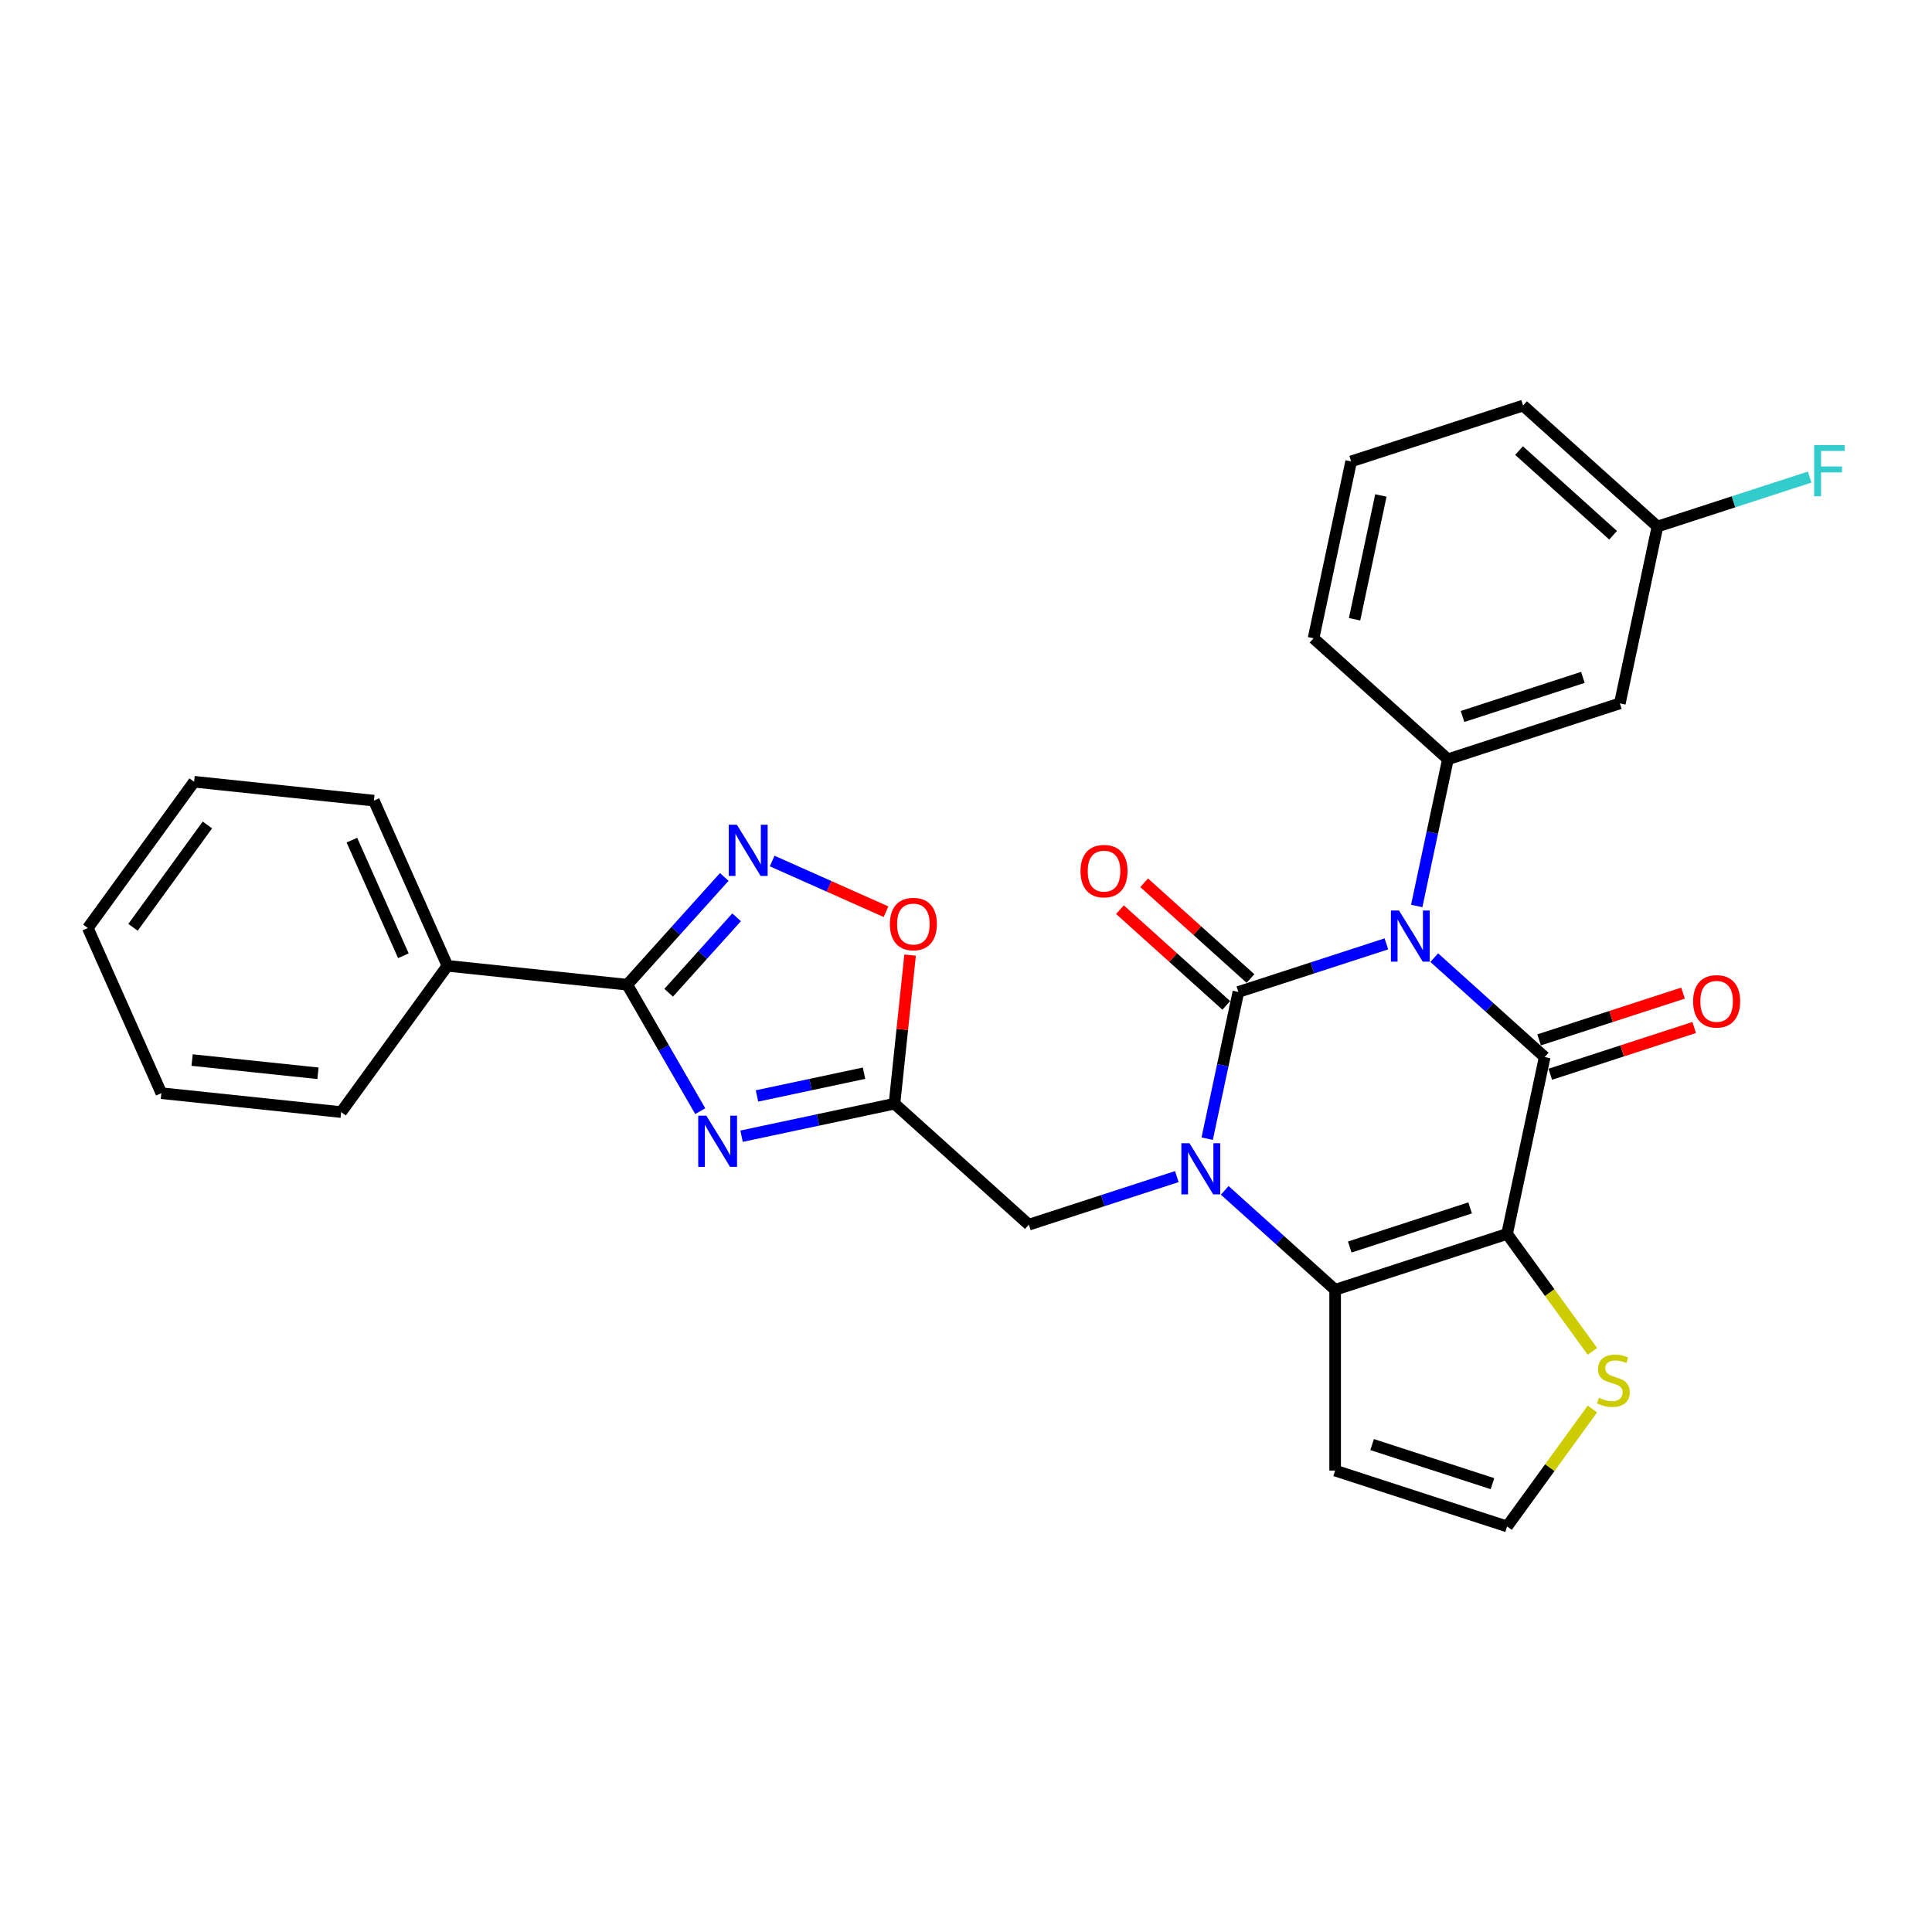 <?xml version='1.0' encoding='iso-8859-1'?>
<svg version='1.1' baseProfile='full'
              xmlns='http://www.w3.org/2000/svg'
                      xmlns:rdkit='http://www.rdkit.org/xml'
                      xmlns:xlink='http://www.w3.org/1999/xlink'
                  xml:space='preserve'
width='1000px' height='1000px' viewBox='0 0 1000 1000'>
<!-- END OF HEADER -->
<rect style='opacity:1.0;fill:#FFFFFF;stroke:none' width='1000' height='1000' x='0' y='0'> </rect>
<path class='bond-0' d='M 717.59,488.544 L 679.285,500.99' style='fill:none;fill-rule:evenodd;stroke:#0000FF;stroke-width:6px;stroke-linecap:butt;stroke-linejoin:miter;stroke-opacity:1' />
<path class='bond-0' d='M 679.285,500.99 L 640.98,513.436' style='fill:none;fill-rule:evenodd;stroke:#000000;stroke-width:6px;stroke-linecap:butt;stroke-linejoin:miter;stroke-opacity:1' />
<path class='bond-2' d='M 742.369,495.675 L 770.946,521.405' style='fill:none;fill-rule:evenodd;stroke:#0000FF;stroke-width:6px;stroke-linecap:butt;stroke-linejoin:miter;stroke-opacity:1' />
<path class='bond-2' d='M 770.946,521.405 L 799.523,547.136' style='fill:none;fill-rule:evenodd;stroke:#000000;stroke-width:6px;stroke-linecap:butt;stroke-linejoin:miter;stroke-opacity:1' />
<path class='bond-9' d='M 733.293,468.928 L 741.365,430.956' style='fill:none;fill-rule:evenodd;stroke:#0000FF;stroke-width:6px;stroke-linecap:butt;stroke-linejoin:miter;stroke-opacity:1' />
<path class='bond-9' d='M 741.365,430.956 L 749.436,392.984' style='fill:none;fill-rule:evenodd;stroke:#000000;stroke-width:6px;stroke-linecap:butt;stroke-linejoin:miter;stroke-opacity:1' />
<path class='bond-1' d='M 640.98,513.436 L 632.909,551.409' style='fill:none;fill-rule:evenodd;stroke:#000000;stroke-width:6px;stroke-linecap:butt;stroke-linejoin:miter;stroke-opacity:1' />
<path class='bond-1' d='M 632.909,551.409 L 624.837,589.381' style='fill:none;fill-rule:evenodd;stroke:#0000FF;stroke-width:6px;stroke-linecap:butt;stroke-linejoin:miter;stroke-opacity:1' />
<path class='bond-14' d='M 647.242,506.482 L 619.722,481.704' style='fill:none;fill-rule:evenodd;stroke:#000000;stroke-width:6px;stroke-linecap:butt;stroke-linejoin:miter;stroke-opacity:1' />
<path class='bond-14' d='M 619.722,481.704 L 592.203,456.925' style='fill:none;fill-rule:evenodd;stroke:#FF0000;stroke-width:6px;stroke-linecap:butt;stroke-linejoin:miter;stroke-opacity:1' />
<path class='bond-14' d='M 634.718,520.391 L 607.199,495.612' style='fill:none;fill-rule:evenodd;stroke:#000000;stroke-width:6px;stroke-linecap:butt;stroke-linejoin:miter;stroke-opacity:1' />
<path class='bond-14' d='M 607.199,495.612 L 579.68,470.834' style='fill:none;fill-rule:evenodd;stroke:#FF0000;stroke-width:6px;stroke-linecap:butt;stroke-linejoin:miter;stroke-opacity:1' />
<path class='bond-12' d='M 609.134,608.997 L 570.829,621.443' style='fill:none;fill-rule:evenodd;stroke:#0000FF;stroke-width:6px;stroke-linecap:butt;stroke-linejoin:miter;stroke-opacity:1' />
<path class='bond-12' d='M 570.829,621.443 L 532.524,633.889' style='fill:none;fill-rule:evenodd;stroke:#000000;stroke-width:6px;stroke-linecap:butt;stroke-linejoin:miter;stroke-opacity:1' />
<path class='bond-29' d='M 633.914,616.127 L 662.49,641.858' style='fill:none;fill-rule:evenodd;stroke:#0000FF;stroke-width:6px;stroke-linecap:butt;stroke-linejoin:miter;stroke-opacity:1' />
<path class='bond-29' d='M 662.49,641.858 L 691.067,667.588' style='fill:none;fill-rule:evenodd;stroke:#000000;stroke-width:6px;stroke-linecap:butt;stroke-linejoin:miter;stroke-opacity:1' />
<path class='bond-3' d='M 799.523,547.136 L 780.067,638.671' style='fill:none;fill-rule:evenodd;stroke:#000000;stroke-width:6px;stroke-linecap:butt;stroke-linejoin:miter;stroke-opacity:1' />
<path class='bond-17' d='M 802.415,556.036 L 839.662,543.933' style='fill:none;fill-rule:evenodd;stroke:#000000;stroke-width:6px;stroke-linecap:butt;stroke-linejoin:miter;stroke-opacity:1' />
<path class='bond-17' d='M 839.662,543.933 L 876.909,531.831' style='fill:none;fill-rule:evenodd;stroke:#FF0000;stroke-width:6px;stroke-linecap:butt;stroke-linejoin:miter;stroke-opacity:1' />
<path class='bond-17' d='M 796.631,538.236 L 833.878,526.133' style='fill:none;fill-rule:evenodd;stroke:#000000;stroke-width:6px;stroke-linecap:butt;stroke-linejoin:miter;stroke-opacity:1' />
<path class='bond-17' d='M 833.878,526.133 L 871.126,514.031' style='fill:none;fill-rule:evenodd;stroke:#FF0000;stroke-width:6px;stroke-linecap:butt;stroke-linejoin:miter;stroke-opacity:1' />
<path class='bond-4' d='M 780.067,638.671 L 691.067,667.588' style='fill:none;fill-rule:evenodd;stroke:#000000;stroke-width:6px;stroke-linecap:butt;stroke-linejoin:miter;stroke-opacity:1' />
<path class='bond-4' d='M 760.933,625.208 L 698.633,645.451' style='fill:none;fill-rule:evenodd;stroke:#000000;stroke-width:6px;stroke-linecap:butt;stroke-linejoin:miter;stroke-opacity:1' />
<path class='bond-11' d='M 780.067,638.671 L 802.151,669.067' style='fill:none;fill-rule:evenodd;stroke:#000000;stroke-width:6px;stroke-linecap:butt;stroke-linejoin:miter;stroke-opacity:1' />
<path class='bond-11' d='M 802.151,669.067 L 824.235,699.463' style='fill:none;fill-rule:evenodd;stroke:#CCCC00;stroke-width:6px;stroke-linecap:butt;stroke-linejoin:miter;stroke-opacity:1' />
<path class='bond-13' d='M 691.067,667.588 L 691.067,761.168' style='fill:none;fill-rule:evenodd;stroke:#000000;stroke-width:6px;stroke-linecap:butt;stroke-linejoin:miter;stroke-opacity:1' />
<path class='bond-5' d='M 383.836,588.095 L 423.408,579.683' style='fill:none;fill-rule:evenodd;stroke:#0000FF;stroke-width:6px;stroke-linecap:butt;stroke-linejoin:miter;stroke-opacity:1' />
<path class='bond-5' d='M 423.408,579.683 L 462.981,571.272' style='fill:none;fill-rule:evenodd;stroke:#000000;stroke-width:6px;stroke-linecap:butt;stroke-linejoin:miter;stroke-opacity:1' />
<path class='bond-5' d='M 391.816,567.264 L 419.517,561.376' style='fill:none;fill-rule:evenodd;stroke:#0000FF;stroke-width:6px;stroke-linecap:butt;stroke-linejoin:miter;stroke-opacity:1' />
<path class='bond-5' d='M 419.517,561.376 L 447.218,555.488' style='fill:none;fill-rule:evenodd;stroke:#000000;stroke-width:6px;stroke-linecap:butt;stroke-linejoin:miter;stroke-opacity:1' />
<path class='bond-6' d='M 362.445,575.138 L 343.55,542.412' style='fill:none;fill-rule:evenodd;stroke:#0000FF;stroke-width:6px;stroke-linecap:butt;stroke-linejoin:miter;stroke-opacity:1' />
<path class='bond-6' d='M 343.55,542.412 L 324.656,509.686' style='fill:none;fill-rule:evenodd;stroke:#000000;stroke-width:6px;stroke-linecap:butt;stroke-linejoin:miter;stroke-opacity:1' />
<path class='bond-18' d='M 324.656,509.686 L 231.589,499.904' style='fill:none;fill-rule:evenodd;stroke:#000000;stroke-width:6px;stroke-linecap:butt;stroke-linejoin:miter;stroke-opacity:1' />
<path class='bond-32' d='M 324.656,509.686 L 349.769,481.794' style='fill:none;fill-rule:evenodd;stroke:#000000;stroke-width:6px;stroke-linecap:butt;stroke-linejoin:miter;stroke-opacity:1' />
<path class='bond-32' d='M 349.769,481.794 L 374.883,453.903' style='fill:none;fill-rule:evenodd;stroke:#0000FF;stroke-width:6px;stroke-linecap:butt;stroke-linejoin:miter;stroke-opacity:1' />
<path class='bond-32' d='M 346.099,513.842 L 363.678,494.318' style='fill:none;fill-rule:evenodd;stroke:#000000;stroke-width:6px;stroke-linecap:butt;stroke-linejoin:miter;stroke-opacity:1' />
<path class='bond-32' d='M 363.678,494.318 L 381.258,474.794' style='fill:none;fill-rule:evenodd;stroke:#0000FF;stroke-width:6px;stroke-linecap:butt;stroke-linejoin:miter;stroke-opacity:1' />
<path class='bond-7' d='M 462.981,571.272 L 532.524,633.889' style='fill:none;fill-rule:evenodd;stroke:#000000;stroke-width:6px;stroke-linecap:butt;stroke-linejoin:miter;stroke-opacity:1' />
<path class='bond-10' d='M 462.981,571.272 L 467.023,532.814' style='fill:none;fill-rule:evenodd;stroke:#000000;stroke-width:6px;stroke-linecap:butt;stroke-linejoin:miter;stroke-opacity:1' />
<path class='bond-10' d='M 467.023,532.814 L 471.065,494.357' style='fill:none;fill-rule:evenodd;stroke:#FF0000;stroke-width:6px;stroke-linecap:butt;stroke-linejoin:miter;stroke-opacity:1' />
<path class='bond-8' d='M 399.663,445.659 L 429.13,458.778' style='fill:none;fill-rule:evenodd;stroke:#0000FF;stroke-width:6px;stroke-linecap:butt;stroke-linejoin:miter;stroke-opacity:1' />
<path class='bond-8' d='M 429.13,458.778 L 458.597,471.898' style='fill:none;fill-rule:evenodd;stroke:#FF0000;stroke-width:6px;stroke-linecap:butt;stroke-linejoin:miter;stroke-opacity:1' />
<path class='bond-15' d='M 749.436,392.984 L 838.435,364.066' style='fill:none;fill-rule:evenodd;stroke:#000000;stroke-width:6px;stroke-linecap:butt;stroke-linejoin:miter;stroke-opacity:1' />
<path class='bond-15' d='M 757.002,370.846 L 819.302,350.604' style='fill:none;fill-rule:evenodd;stroke:#000000;stroke-width:6px;stroke-linecap:butt;stroke-linejoin:miter;stroke-opacity:1' />
<path class='bond-20' d='M 749.436,392.984 L 679.893,330.367' style='fill:none;fill-rule:evenodd;stroke:#000000;stroke-width:6px;stroke-linecap:butt;stroke-linejoin:miter;stroke-opacity:1' />
<path class='bond-16' d='M 824.235,729.293 L 802.151,759.69' style='fill:none;fill-rule:evenodd;stroke:#CCCC00;stroke-width:6px;stroke-linecap:butt;stroke-linejoin:miter;stroke-opacity:1' />
<path class='bond-16' d='M 802.151,759.69 L 780.067,790.086' style='fill:none;fill-rule:evenodd;stroke:#000000;stroke-width:6px;stroke-linecap:butt;stroke-linejoin:miter;stroke-opacity:1' />
<path class='bond-31' d='M 691.067,761.168 L 780.067,790.086' style='fill:none;fill-rule:evenodd;stroke:#000000;stroke-width:6px;stroke-linecap:butt;stroke-linejoin:miter;stroke-opacity:1' />
<path class='bond-31' d='M 710.2,747.706 L 772.5,767.948' style='fill:none;fill-rule:evenodd;stroke:#000000;stroke-width:6px;stroke-linecap:butt;stroke-linejoin:miter;stroke-opacity:1' />
<path class='bond-19' d='M 838.435,364.066 L 857.892,272.531' style='fill:none;fill-rule:evenodd;stroke:#000000;stroke-width:6px;stroke-linecap:butt;stroke-linejoin:miter;stroke-opacity:1' />
<path class='bond-23' d='M 231.589,499.904 L 193.526,414.415' style='fill:none;fill-rule:evenodd;stroke:#000000;stroke-width:6px;stroke-linecap:butt;stroke-linejoin:miter;stroke-opacity:1' />
<path class='bond-23' d='M 208.782,494.693 L 182.138,434.851' style='fill:none;fill-rule:evenodd;stroke:#000000;stroke-width:6px;stroke-linecap:butt;stroke-linejoin:miter;stroke-opacity:1' />
<path class='bond-24' d='M 231.589,499.904 L 176.584,575.612' style='fill:none;fill-rule:evenodd;stroke:#000000;stroke-width:6px;stroke-linecap:butt;stroke-linejoin:miter;stroke-opacity:1' />
<path class='bond-21' d='M 857.892,272.531 L 897.282,259.733' style='fill:none;fill-rule:evenodd;stroke:#000000;stroke-width:6px;stroke-linecap:butt;stroke-linejoin:miter;stroke-opacity:1' />
<path class='bond-21' d='M 897.282,259.733 L 936.673,246.934' style='fill:none;fill-rule:evenodd;stroke:#33CCCC;stroke-width:6px;stroke-linecap:butt;stroke-linejoin:miter;stroke-opacity:1' />
<path class='bond-30' d='M 857.892,272.531 L 788.348,209.914' style='fill:none;fill-rule:evenodd;stroke:#000000;stroke-width:6px;stroke-linecap:butt;stroke-linejoin:miter;stroke-opacity:1' />
<path class='bond-30' d='M 834.937,277.047 L 786.257,233.215' style='fill:none;fill-rule:evenodd;stroke:#000000;stroke-width:6px;stroke-linecap:butt;stroke-linejoin:miter;stroke-opacity:1' />
<path class='bond-22' d='M 679.893,330.367 L 699.349,238.832' style='fill:none;fill-rule:evenodd;stroke:#000000;stroke-width:6px;stroke-linecap:butt;stroke-linejoin:miter;stroke-opacity:1' />
<path class='bond-22' d='M 701.118,320.528 L 714.737,256.453' style='fill:none;fill-rule:evenodd;stroke:#000000;stroke-width:6px;stroke-linecap:butt;stroke-linejoin:miter;stroke-opacity:1' />
<path class='bond-25' d='M 699.349,238.832 L 788.348,209.914' style='fill:none;fill-rule:evenodd;stroke:#000000;stroke-width:6px;stroke-linecap:butt;stroke-linejoin:miter;stroke-opacity:1' />
<path class='bond-26' d='M 193.526,414.415 L 100.459,404.633' style='fill:none;fill-rule:evenodd;stroke:#000000;stroke-width:6px;stroke-linecap:butt;stroke-linejoin:miter;stroke-opacity:1' />
<path class='bond-27' d='M 176.584,575.612 L 83.517,565.83' style='fill:none;fill-rule:evenodd;stroke:#000000;stroke-width:6px;stroke-linecap:butt;stroke-linejoin:miter;stroke-opacity:1' />
<path class='bond-27' d='M 164.58,555.531 L 99.433,548.684' style='fill:none;fill-rule:evenodd;stroke:#000000;stroke-width:6px;stroke-linecap:butt;stroke-linejoin:miter;stroke-opacity:1' />
<path class='bond-33' d='M 100.459,404.633 L 45.455,480.341' style='fill:none;fill-rule:evenodd;stroke:#000000;stroke-width:6px;stroke-linecap:butt;stroke-linejoin:miter;stroke-opacity:1' />
<path class='bond-33' d='M 107.35,426.99 L 68.847,479.985' style='fill:none;fill-rule:evenodd;stroke:#000000;stroke-width:6px;stroke-linecap:butt;stroke-linejoin:miter;stroke-opacity:1' />
<path class='bond-28' d='M 83.517,565.83 L 45.455,480.341' style='fill:none;fill-rule:evenodd;stroke:#000000;stroke-width:6px;stroke-linecap:butt;stroke-linejoin:miter;stroke-opacity:1' />
<path  class='atom-0' d='M 724.121 471.268
L 732.806 485.305
Q 733.667 486.69, 735.052 489.198
Q 736.437 491.706, 736.511 491.855
L 736.511 471.268
L 740.03 471.268
L 740.03 497.77
L 736.399 497.77
L 727.079 482.422
Q 725.993 480.626, 724.833 478.567
Q 723.71 476.508, 723.373 475.872
L 723.373 497.77
L 719.929 497.77
L 719.929 471.268
L 724.121 471.268
' fill='#0000FF'/>
<path  class='atom-2' d='M 615.665 591.72
L 624.35 605.757
Q 625.211 607.142, 626.596 609.65
Q 627.981 612.158, 628.055 612.308
L 628.055 591.72
L 631.574 591.72
L 631.574 618.222
L 627.943 618.222
L 618.623 602.875
Q 617.537 601.078, 616.377 599.02
Q 615.254 596.961, 614.917 596.324
L 614.917 618.222
L 611.473 618.222
L 611.473 591.72
L 615.665 591.72
' fill='#0000FF'/>
<path  class='atom-6' d='M 365.588 577.477
L 374.272 591.514
Q 375.133 592.899, 376.518 595.407
Q 377.903 597.915, 377.978 598.065
L 377.978 577.477
L 381.496 577.477
L 381.496 603.979
L 377.865 603.979
L 368.545 588.632
Q 367.459 586.835, 366.299 584.777
Q 365.176 582.718, 364.839 582.081
L 364.839 603.979
L 361.395 603.979
L 361.395 577.477
L 365.588 577.477
' fill='#0000FF'/>
<path  class='atom-9' d='M 381.415 426.892
L 390.099 440.929
Q 390.96 442.313, 392.345 444.821
Q 393.73 447.329, 393.805 447.479
L 393.805 426.892
L 397.323 426.892
L 397.323 453.393
L 393.693 453.393
L 384.372 438.046
Q 383.286 436.25, 382.126 434.191
Q 381.003 432.132, 380.666 431.496
L 380.666 453.393
L 377.223 453.393
L 377.223 426.892
L 381.415 426.892
' fill='#0000FF'/>
<path  class='atom-11' d='M 460.597 478.28
Q 460.597 471.916, 463.741 468.36
Q 466.886 464.804, 472.762 464.804
Q 478.639 464.804, 481.783 468.36
Q 484.928 471.916, 484.928 478.28
Q 484.928 484.718, 481.746 488.386
Q 478.564 492.017, 472.762 492.017
Q 466.923 492.017, 463.741 488.386
Q 460.597 484.755, 460.597 478.28
M 472.762 489.023
Q 476.805 489.023, 478.976 486.327
Q 481.185 483.595, 481.185 478.28
Q 481.185 473.077, 478.976 470.456
Q 476.805 467.799, 472.762 467.799
Q 468.72 467.799, 466.511 470.419
Q 464.34 473.039, 464.34 478.28
Q 464.34 483.632, 466.511 486.327
Q 468.72 489.023, 472.762 489.023
' fill='#FF0000'/>
<path  class='atom-12' d='M 827.585 723.474
Q 827.884 723.586, 829.12 724.11
Q 830.355 724.635, 831.702 724.971
Q 833.087 725.271, 834.435 725.271
Q 836.943 725.271, 838.403 724.073
Q 839.863 722.838, 839.863 720.704
Q 839.863 719.244, 839.114 718.346
Q 838.403 717.448, 837.28 716.961
Q 836.157 716.474, 834.285 715.913
Q 831.927 715.202, 830.505 714.528
Q 829.12 713.854, 828.109 712.432
Q 827.136 711.009, 827.136 708.614
Q 827.136 705.282, 829.382 703.223
Q 831.665 701.165, 836.157 701.165
Q 839.226 701.165, 842.707 702.625
L 841.846 705.507
Q 838.665 704.197, 836.269 704.197
Q 833.686 704.197, 832.264 705.282
Q 830.842 706.33, 830.879 708.164
Q 830.879 709.587, 831.59 710.448
Q 832.339 711.309, 833.387 711.795
Q 834.472 712.282, 836.269 712.843
Q 838.665 713.592, 840.087 714.341
Q 841.51 715.089, 842.52 716.624
Q 843.568 718.121, 843.568 720.704
Q 843.568 724.372, 841.098 726.356
Q 838.665 728.303, 834.585 728.303
Q 832.226 728.303, 830.43 727.779
Q 828.67 727.292, 826.574 726.431
L 827.585 723.474
' fill='#CCCC00'/>
<path  class='atom-15' d='M 559.271 450.894
Q 559.271 444.531, 562.415 440.975
Q 565.56 437.419, 571.437 437.419
Q 577.313 437.419, 580.458 440.975
Q 583.602 444.531, 583.602 450.894
Q 583.602 457.332, 580.42 461.001
Q 577.239 464.632, 571.437 464.632
Q 565.597 464.632, 562.415 461.001
Q 559.271 457.37, 559.271 450.894
M 571.437 461.637
Q 575.479 461.637, 577.65 458.942
Q 579.859 456.21, 579.859 450.894
Q 579.859 445.691, 577.65 443.071
Q 575.479 440.413, 571.437 440.413
Q 567.394 440.413, 565.185 443.033
Q 563.014 445.654, 563.014 450.894
Q 563.014 456.247, 565.185 458.942
Q 567.394 461.637, 571.437 461.637
' fill='#FF0000'/>
<path  class='atom-18' d='M 876.357 518.293
Q 876.357 511.929, 879.501 508.373
Q 882.646 504.817, 888.522 504.817
Q 894.399 504.817, 897.544 508.373
Q 900.688 511.929, 900.688 518.293
Q 900.688 524.731, 897.506 528.399
Q 894.324 532.03, 888.522 532.03
Q 882.683 532.03, 879.501 528.399
Q 876.357 524.769, 876.357 518.293
M 888.522 529.036
Q 892.565 529.036, 894.736 526.341
Q 896.945 523.608, 896.945 518.293
Q 896.945 513.09, 894.736 510.47
Q 892.565 507.812, 888.522 507.812
Q 884.48 507.812, 882.271 510.432
Q 880.1 513.052, 880.1 518.293
Q 880.1 523.646, 882.271 526.341
Q 884.48 529.036, 888.522 529.036
' fill='#FF0000'/>
<path  class='atom-22' d='M 939.012 230.363
L 954.771 230.363
L 954.771 233.395
L 942.568 233.395
L 942.568 241.443
L 953.423 241.443
L 953.423 244.512
L 942.568 244.512
L 942.568 256.864
L 939.012 256.864
L 939.012 230.363
' fill='#33CCCC'/>
</svg>
